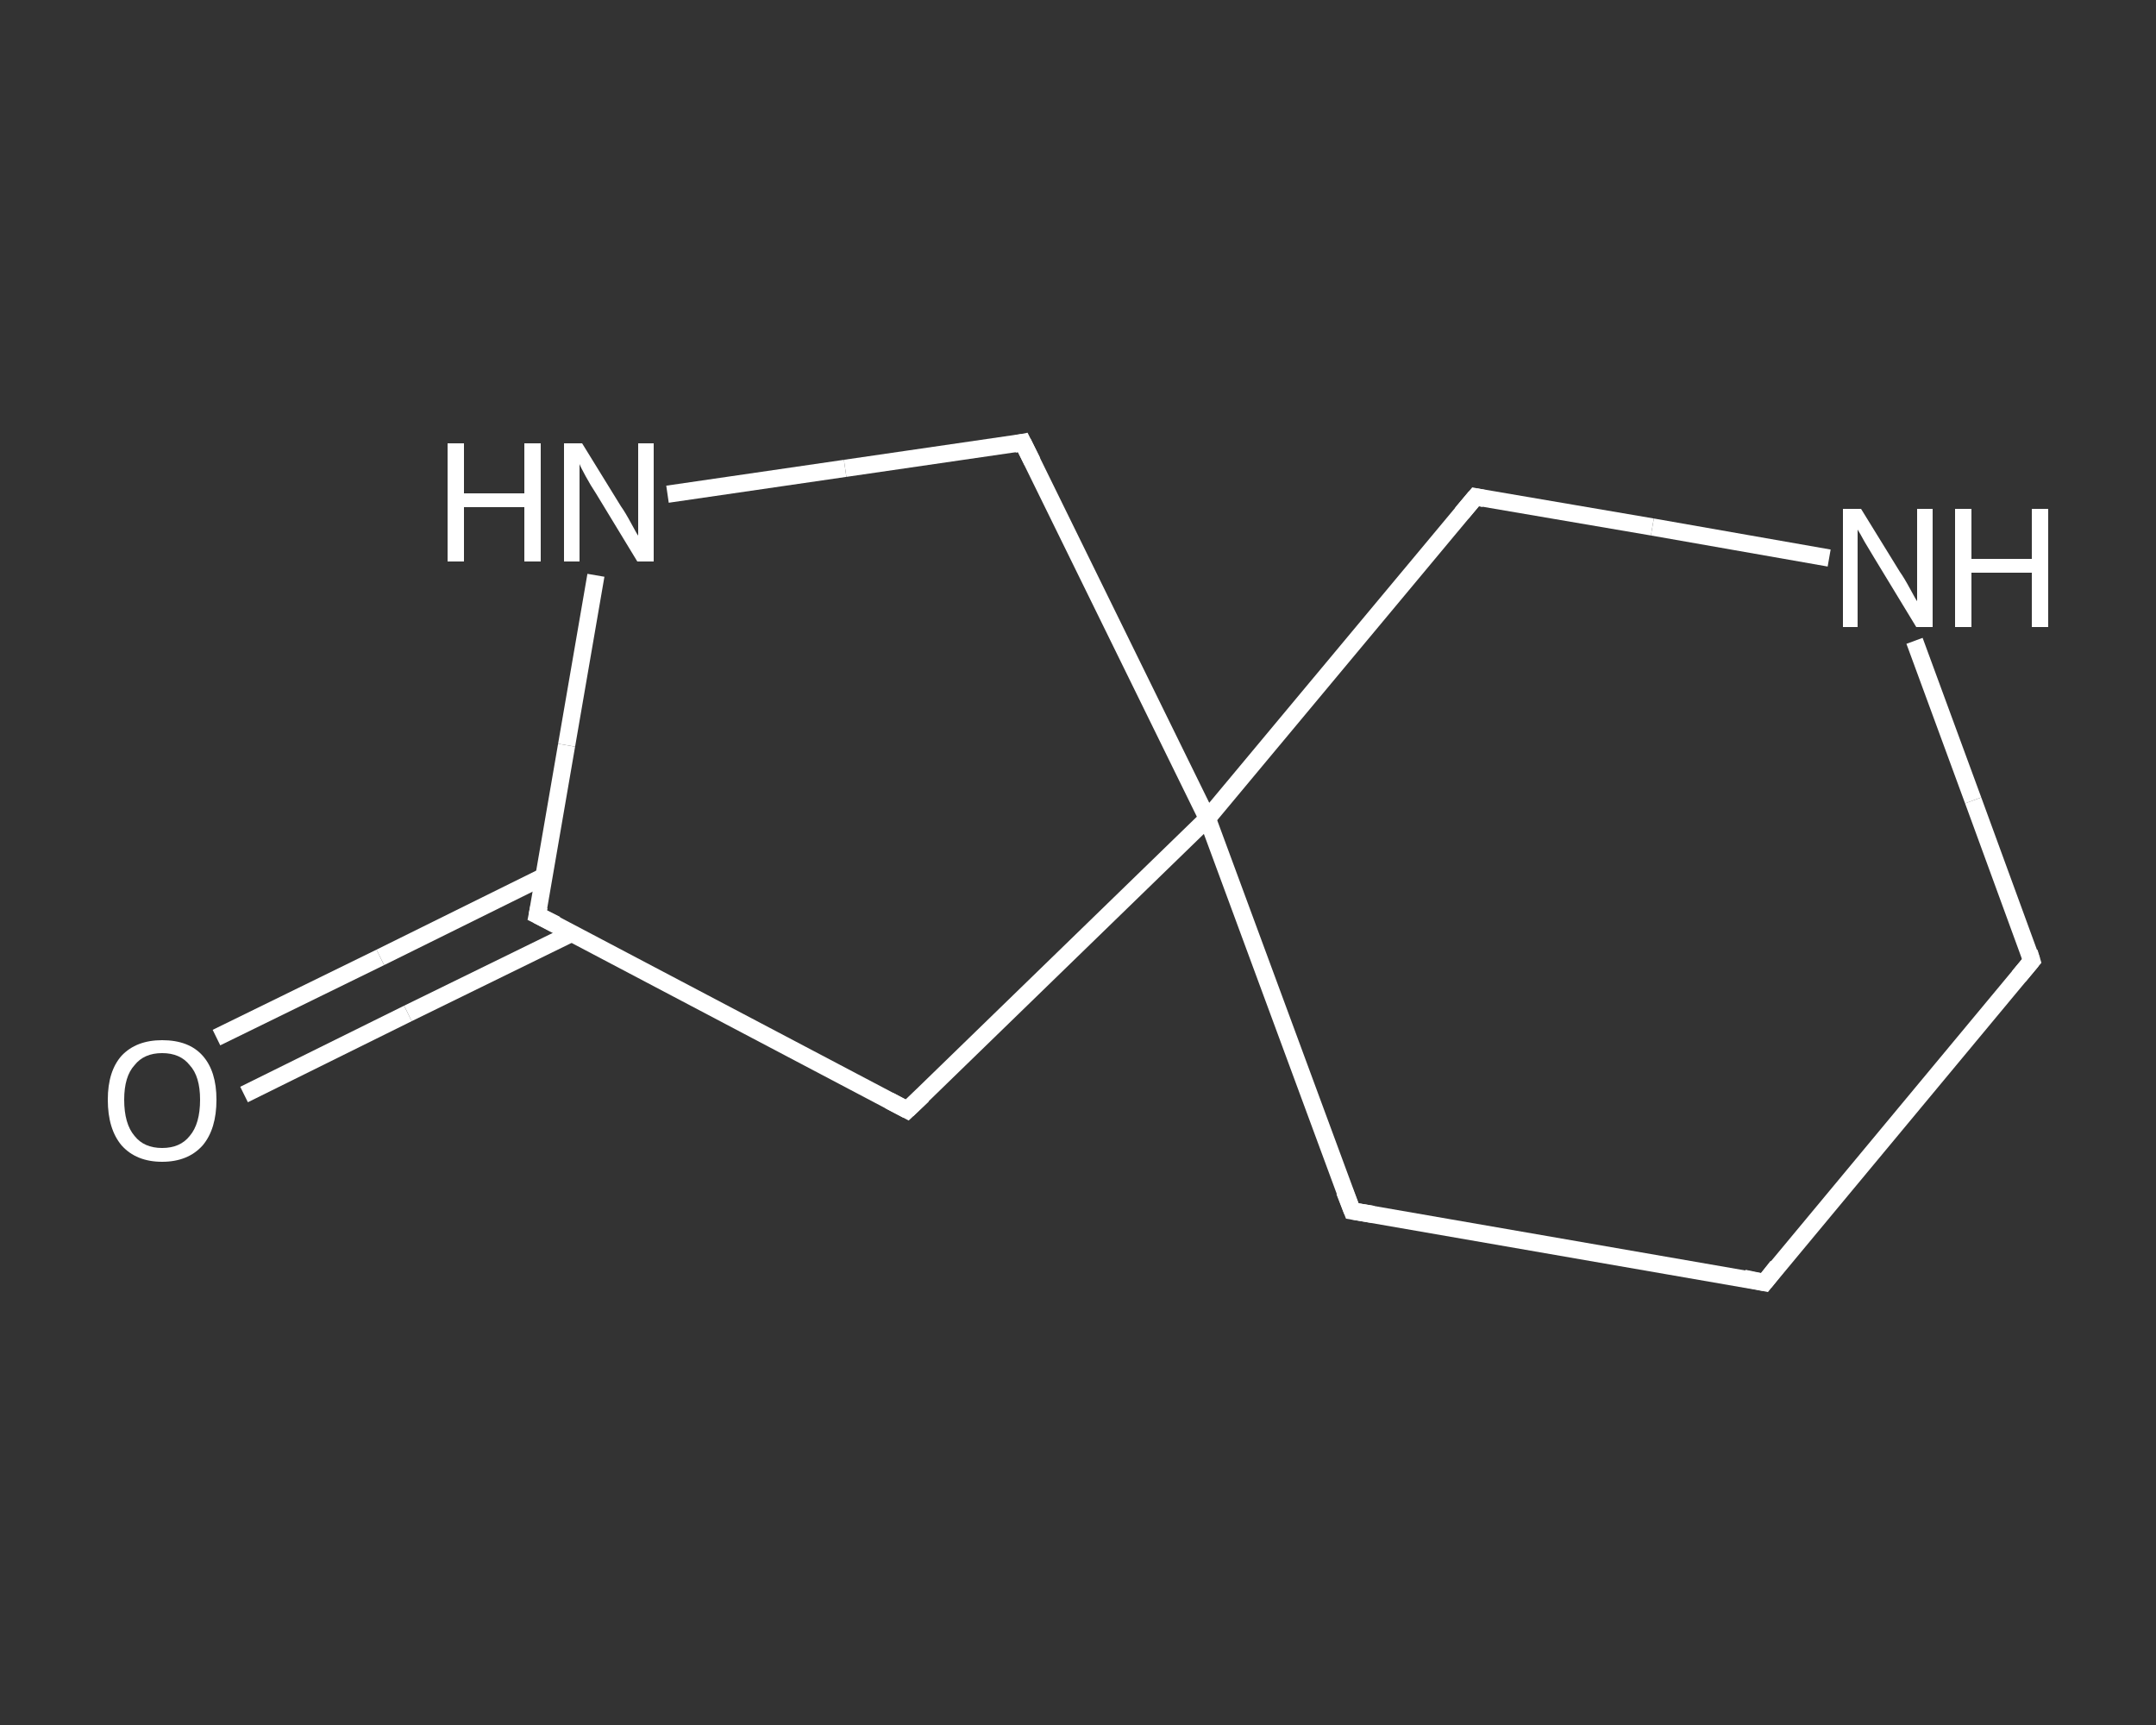 <?xml version='1.0' encoding='iso-8859-1'?>
<svg version='1.1' baseProfile='full'
              xmlns='http://www.w3.org/2000/svg'
                      xmlns:rdkit='http://www.rdkit.org/xml'
                      xmlns:xlink='http://www.w3.org/1999/xlink'
                  xml:space='preserve'
width='250px' height='200px' viewBox='0 0 250 200'>
<rect x="0" y="0" width="250" height="200" fill="#333333" stroke="none"/>
<!-- END OF HEADER -->
<rect style='opacity:1.0;fill:transparent;stroke:none' width='250.0' height='200.0' x='0.0' y='0.0'> </rect>
<path class='bond-0 atom-0 atom-1' d='M 25.1,120.3 L 44.1,111.0' style='fill:none;fill-rule:evenodd;stroke:#FFFFFF;stroke-width:2.0px;stroke-linecap:butt;stroke-linejoin:miter;stroke-opacity:1' />
<path class='bond-0 atom-0 atom-1' d='M 44.1,111.0 L 63.1,101.6' style='fill:none;fill-rule:evenodd;stroke:#FFFFFF;stroke-width:2.0px;stroke-linecap:butt;stroke-linejoin:miter;stroke-opacity:1' />
<path class='bond-0 atom-0 atom-1' d='M 28.3,126.9 L 47.3,117.5' style='fill:none;fill-rule:evenodd;stroke:#FFFFFF;stroke-width:2.0px;stroke-linecap:butt;stroke-linejoin:miter;stroke-opacity:1' />
<path class='bond-0 atom-0 atom-1' d='M 47.3,117.5 L 66.3,108.2' style='fill:none;fill-rule:evenodd;stroke:#FFFFFF;stroke-width:2.0px;stroke-linecap:butt;stroke-linejoin:miter;stroke-opacity:1' />
<path class='bond-1 atom-1 atom-2' d='M 62.3,106.1 L 105.2,128.7' style='fill:none;fill-rule:evenodd;stroke:#FFFFFF;stroke-width:2.0px;stroke-linecap:butt;stroke-linejoin:miter;stroke-opacity:1' />
<path class='bond-2 atom-2 atom-3' d='M 105.2,128.7 L 140.0,94.9' style='fill:none;fill-rule:evenodd;stroke:#FFFFFF;stroke-width:2.0px;stroke-linecap:butt;stroke-linejoin:miter;stroke-opacity:1' />
<path class='bond-3 atom-3 atom-4' d='M 140.0,94.9 L 156.8,140.4' style='fill:none;fill-rule:evenodd;stroke:#FFFFFF;stroke-width:2.0px;stroke-linecap:butt;stroke-linejoin:miter;stroke-opacity:1' />
<path class='bond-4 atom-4 atom-5' d='M 156.8,140.4 L 204.6,148.7' style='fill:none;fill-rule:evenodd;stroke:#FFFFFF;stroke-width:2.0px;stroke-linecap:butt;stroke-linejoin:miter;stroke-opacity:1' />
<path class='bond-5 atom-5 atom-6' d='M 204.6,148.7 L 235.6,111.4' style='fill:none;fill-rule:evenodd;stroke:#FFFFFF;stroke-width:2.0px;stroke-linecap:butt;stroke-linejoin:miter;stroke-opacity:1' />
<path class='bond-6 atom-6 atom-7' d='M 235.6,111.4 L 228.8,92.8' style='fill:none;fill-rule:evenodd;stroke:#FFFFFF;stroke-width:2.0px;stroke-linecap:butt;stroke-linejoin:miter;stroke-opacity:1' />
<path class='bond-6 atom-6 atom-7' d='M 228.8,92.8 L 222.0,74.3' style='fill:none;fill-rule:evenodd;stroke:#FFFFFF;stroke-width:2.0px;stroke-linecap:butt;stroke-linejoin:miter;stroke-opacity:1' />
<path class='bond-7 atom-7 atom-8' d='M 212.1,64.7 L 191.6,61.1' style='fill:none;fill-rule:evenodd;stroke:#FFFFFF;stroke-width:2.0px;stroke-linecap:butt;stroke-linejoin:miter;stroke-opacity:1' />
<path class='bond-7 atom-7 atom-8' d='M 191.6,61.1 L 171.1,57.6' style='fill:none;fill-rule:evenodd;stroke:#FFFFFF;stroke-width:2.0px;stroke-linecap:butt;stroke-linejoin:miter;stroke-opacity:1' />
<path class='bond-8 atom-3 atom-9' d='M 140.0,94.9 L 118.6,51.3' style='fill:none;fill-rule:evenodd;stroke:#FFFFFF;stroke-width:2.0px;stroke-linecap:butt;stroke-linejoin:miter;stroke-opacity:1' />
<path class='bond-9 atom-9 atom-10' d='M 118.6,51.3 L 98.0,54.3' style='fill:none;fill-rule:evenodd;stroke:#FFFFFF;stroke-width:2.0px;stroke-linecap:butt;stroke-linejoin:miter;stroke-opacity:1' />
<path class='bond-9 atom-9 atom-10' d='M 98.0,54.3 L 77.4,57.3' style='fill:none;fill-rule:evenodd;stroke:#FFFFFF;stroke-width:2.0px;stroke-linecap:butt;stroke-linejoin:miter;stroke-opacity:1' />
<path class='bond-10 atom-10 atom-1' d='M 69.1,66.7 L 65.7,86.4' style='fill:none;fill-rule:evenodd;stroke:#FFFFFF;stroke-width:2.0px;stroke-linecap:butt;stroke-linejoin:miter;stroke-opacity:1' />
<path class='bond-10 atom-10 atom-1' d='M 65.7,86.4 L 62.3,106.1' style='fill:none;fill-rule:evenodd;stroke:#FFFFFF;stroke-width:2.0px;stroke-linecap:butt;stroke-linejoin:miter;stroke-opacity:1' />
<path class='bond-11 atom-8 atom-3' d='M 171.1,57.6 L 140.0,94.9' style='fill:none;fill-rule:evenodd;stroke:#FFFFFF;stroke-width:2.0px;stroke-linecap:butt;stroke-linejoin:miter;stroke-opacity:1' />
<path d='M 64.5,107.2 L 62.3,106.1 L 62.5,105.1' style='fill:none;stroke:#FFFFFF;stroke-width:2.0px;stroke-linecap:butt;stroke-linejoin:miter;stroke-opacity:1;' />
<path d='M 103.1,127.6 L 105.2,128.7 L 107.0,127.0' style='fill:none;stroke:#FFFFFF;stroke-width:2.0px;stroke-linecap:butt;stroke-linejoin:miter;stroke-opacity:1;' />
<path d='M 155.9,138.1 L 156.8,140.4 L 159.2,140.8' style='fill:none;stroke:#FFFFFF;stroke-width:2.0px;stroke-linecap:butt;stroke-linejoin:miter;stroke-opacity:1;' />
<path d='M 202.2,148.2 L 204.6,148.7 L 206.1,146.8' style='fill:none;stroke:#FFFFFF;stroke-width:2.0px;stroke-linecap:butt;stroke-linejoin:miter;stroke-opacity:1;' />
<path d='M 234.1,113.2 L 235.6,111.4 L 235.3,110.4' style='fill:none;stroke:#FFFFFF;stroke-width:2.0px;stroke-linecap:butt;stroke-linejoin:miter;stroke-opacity:1;' />
<path d='M 172.1,57.8 L 171.1,57.6 L 169.5,59.5' style='fill:none;stroke:#FFFFFF;stroke-width:2.0px;stroke-linecap:butt;stroke-linejoin:miter;stroke-opacity:1;' />
<path d='M 119.7,53.5 L 118.6,51.3 L 117.6,51.5' style='fill:none;stroke:#FFFFFF;stroke-width:2.0px;stroke-linecap:butt;stroke-linejoin:miter;stroke-opacity:1;' />
<path class='atom-0' d='M 12.5 127.5
Q 12.5 124.2, 14.1 122.4
Q 15.8 120.6, 18.8 120.6
Q 21.9 120.6, 23.5 122.4
Q 25.1 124.2, 25.1 127.5
Q 25.1 130.9, 23.5 132.8
Q 21.8 134.7, 18.8 134.7
Q 15.8 134.7, 14.1 132.8
Q 12.5 130.9, 12.5 127.5
M 18.8 133.1
Q 20.9 133.1, 22.0 131.7
Q 23.2 130.3, 23.2 127.5
Q 23.2 124.8, 22.0 123.5
Q 20.9 122.1, 18.8 122.1
Q 16.7 122.1, 15.6 123.5
Q 14.4 124.8, 14.4 127.5
Q 14.4 130.3, 15.6 131.7
Q 16.7 133.1, 18.8 133.1
' fill='#FFFFFF'/>
<path class='atom-7' d='M 215.8 59.0
L 220.3 66.3
Q 220.8 67.0, 221.5 68.3
Q 222.2 69.6, 222.3 69.7
L 222.3 59.0
L 224.1 59.0
L 224.1 72.7
L 222.2 72.7
L 217.4 64.8
Q 216.8 63.8, 216.2 62.8
Q 215.6 61.7, 215.4 61.4
L 215.4 72.7
L 213.7 72.7
L 213.7 59.0
L 215.8 59.0
' fill='#FFFFFF'/>
<path class='atom-7' d='M 226.7 59.0
L 228.6 59.0
L 228.6 64.8
L 235.6 64.8
L 235.6 59.0
L 237.5 59.0
L 237.5 72.7
L 235.6 72.7
L 235.6 66.4
L 228.6 66.4
L 228.6 72.7
L 226.7 72.7
L 226.7 59.0
' fill='#FFFFFF'/>
<path class='atom-10' d='M 51.9 51.4
L 53.8 51.4
L 53.8 57.2
L 60.8 57.2
L 60.8 51.4
L 62.7 51.4
L 62.7 65.1
L 60.8 65.1
L 60.8 58.8
L 53.8 58.8
L 53.8 65.1
L 51.9 65.1
L 51.9 51.4
' fill='#FFFFFF'/>
<path class='atom-10' d='M 67.5 51.4
L 72.0 58.7
Q 72.5 59.4, 73.2 60.7
Q 73.9 62.0, 74.0 62.1
L 74.0 51.4
L 75.8 51.4
L 75.8 65.1
L 73.9 65.1
L 69.1 57.2
Q 68.5 56.3, 67.9 55.2
Q 67.3 54.1, 67.2 53.8
L 67.2 65.1
L 65.4 65.1
L 65.4 51.4
L 67.5 51.4
' fill='#FFFFFF'/>
</svg>
